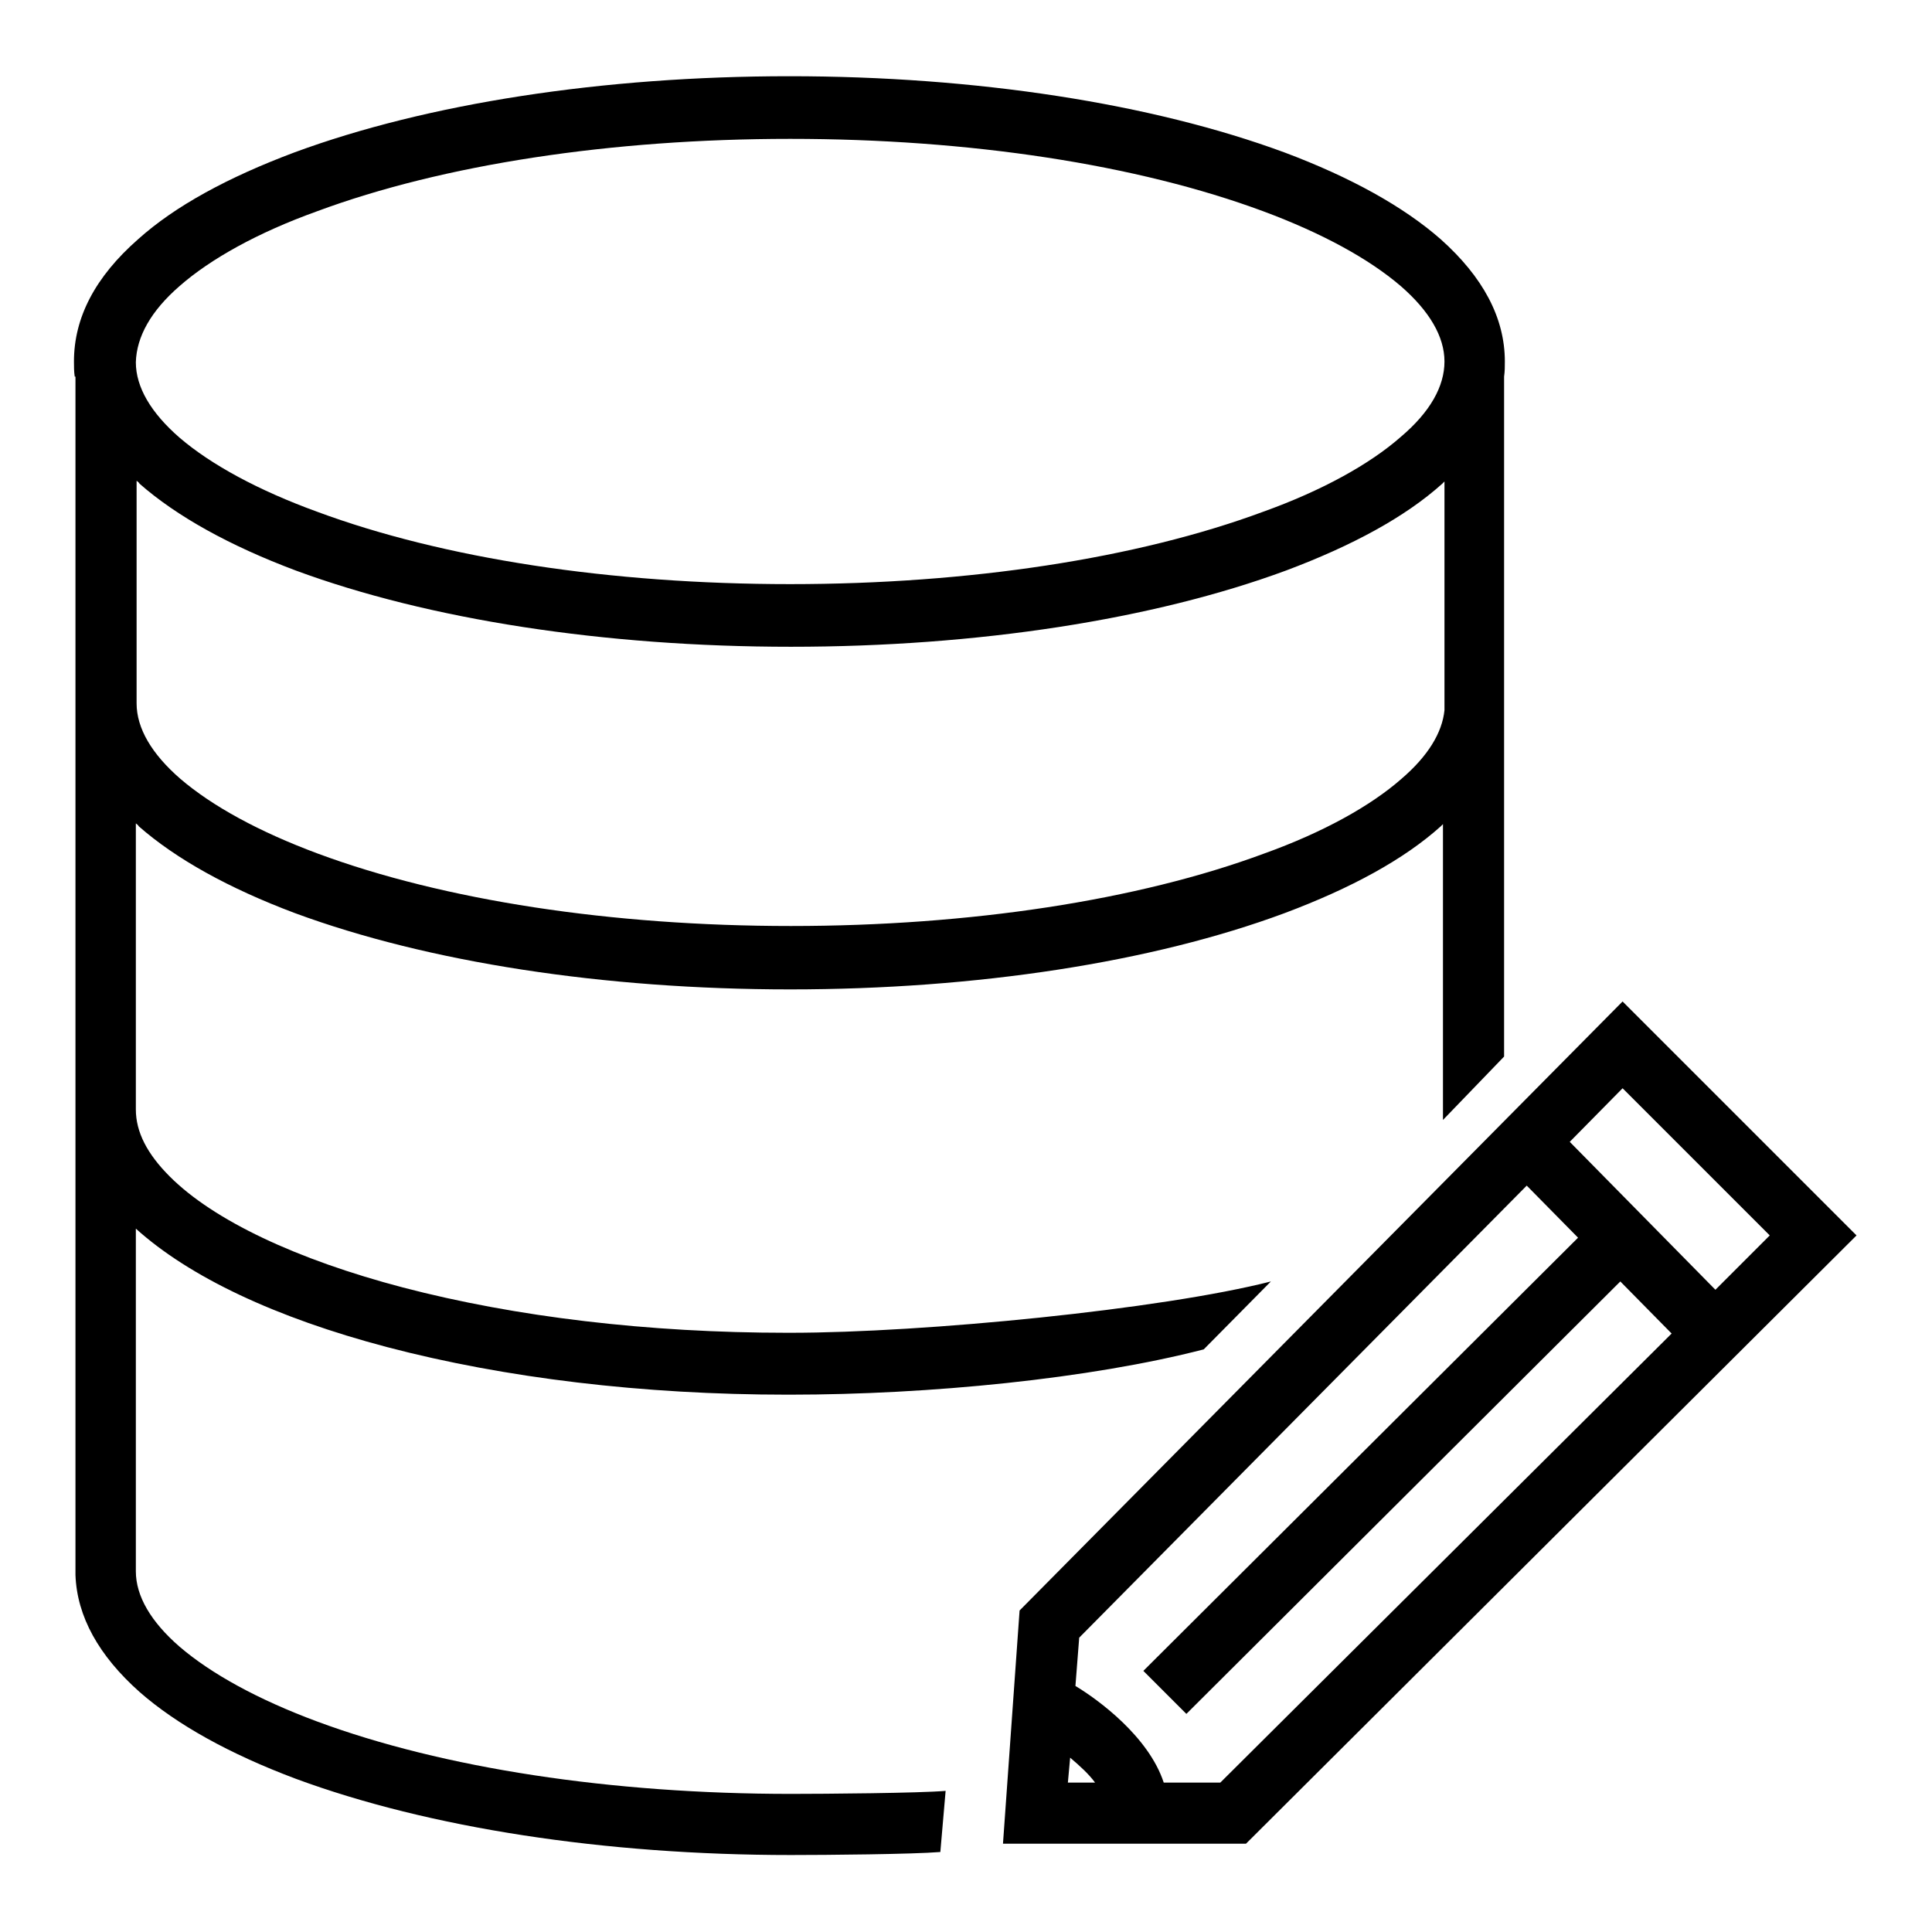 <?xml version="1.0" encoding="utf-8"?>
<!-- Svg Vector Icons : http://www.onlinewebfonts.com/icon -->
<!DOCTYPE svg PUBLIC "-//W3C//DTD SVG 1.1//EN" "http://www.w3.org/Graphics/SVG/1.1/DTD/svg11.dtd">
<svg version="1.1" xmlns="http://www.w3.org/2000/svg" xmlns:xlink="http://www.w3.org/1999/xlink" x="0px" y="0px" viewBox="0 0 256 256" enable-background="new 0 0 256 256" xml:space="preserve">
<g><g><path fill="#000000" d="M42,228.1c-7.8-2.9-14-6.3-18.2-9.9c-3.8-3.3-5.8-6.7-5.8-10v-45.4c7.1,6.4,18.5,11.8,33.3,15.7c15.6,4.1,33.9,6.3,53,6.3c0.1,0,0.3,0,0.4,0c18.4,0,39.7-2.1,54.8-6l8.9-9c-14.5,3.7-45.9,6.8-63.7,6.8c-0.1,0-0.3,0-0.4,0c-18.4,0-36-2.1-50.9-6c-14.1-3.7-25.1-8.9-30.9-14.7c-3-3-4.5-5.9-4.5-8.9v-37.9c0.1,0.1,0.3,0.2,0.4,0.4c4.9,4.3,11.9,8.2,20.7,11.5c17.6,6.5,40.9,10.1,65.6,10.1c24.7,0,48-3.6,65.5-10.1c8.8-3.3,15.8-7.1,20.7-11.5c0.1-0.1,0.2-0.2,0.3-0.3v39.2l8.1-8.4V94.5c0-0.5,0-0.9,0-1.4h0V49.9h0c0.1-0.7,0.1-1.3,0.1-2c0-5.8-2.9-11.2-8.5-16.2c-4.9-4.3-11.9-8.2-20.7-11.5c-17.6-6.5-40.9-10.1-65.6-10.1c-24.7,0-48,3.6-65.6,10.1c-8.8,3.3-15.8,7.1-20.7,11.5c-5.7,5-8.5,10.4-8.5,16.2c0,0.7,0,1.3,0.1,2H10v158.8h0c0.2,5.5,3.1,10.7,8.5,15.5c4.9,4.3,11.9,8.2,20.7,11.5c17.6,6.5,40.9,10.1,65.6,10.1c4.7,0,16.1-0.1,19.8-0.4l0.7-8.1c-3.5,0.3-16,0.4-20.5,0.4C81,237.7,58.7,234.3,42,228.1z M23.8,37.9c4.1-3.6,10.4-7.1,18.2-9.9c16.7-6.2,39-9.6,62.7-9.6c23.8,0,46,3.4,62.7,9.6c7.8,2.9,14,6.3,18.2,9.9c3.8,3.3,5.8,6.7,5.8,10s-1.9,6.7-5.8,10c-4.1,3.6-10.4,7.1-18.2,9.9c-16.7,6.2-39,9.6-62.7,9.6c-23.8,0-46-3.4-62.7-9.6C34.3,65,28,61.6,23.8,58c-3.8-3.3-5.8-6.7-5.8-10C18.1,44.6,20,41.2,23.8,37.9z M18.1,63.7c0.1,0.1,0.3,0.2,0.4,0.4c4.9,4.3,11.9,8.2,20.7,11.5c17.6,6.5,40.9,10.1,65.6,10.1c24.7,0,48-3.6,65.6-10.1c8.8-3.3,15.8-7.1,20.7-11.5c0.1-0.1,0.2-0.2,0.3-0.3v30.3c-0.3,3-2.2,6.1-5.7,9.1c-4.1,3.6-10.4,7.1-18.2,9.9c-16.7,6.2-39,9.6-62.7,9.6c-23.8,0-46-3.4-62.7-9.6c-7.8-2.9-14-6.3-18.2-9.9c-3.8-3.3-5.8-6.7-5.8-10V63.7L18.1,63.7z"/><path fill="#000000" d="M215,132.7l-79.9,80.7l-2.2,30.9h32.2l80.9-80.6L215,132.7z M215,144.2l19.5,19.5l-7.2,7.2L208,151.3L215,144.2z M141.8,232.9c1.3,1.1,2.5,2.2,3.3,3.3h-3.6L141.8,232.9z M161.7,236.2h-7.5c-2-6.1-8.7-11-11.7-12.8l0.5-6.4l59.3-59.9l6.8,6.9l-57.6,57.4l5.7,5.7l57.5-57.3l6.8,6.9L161.7,236.2z"/></g></g>
</svg>